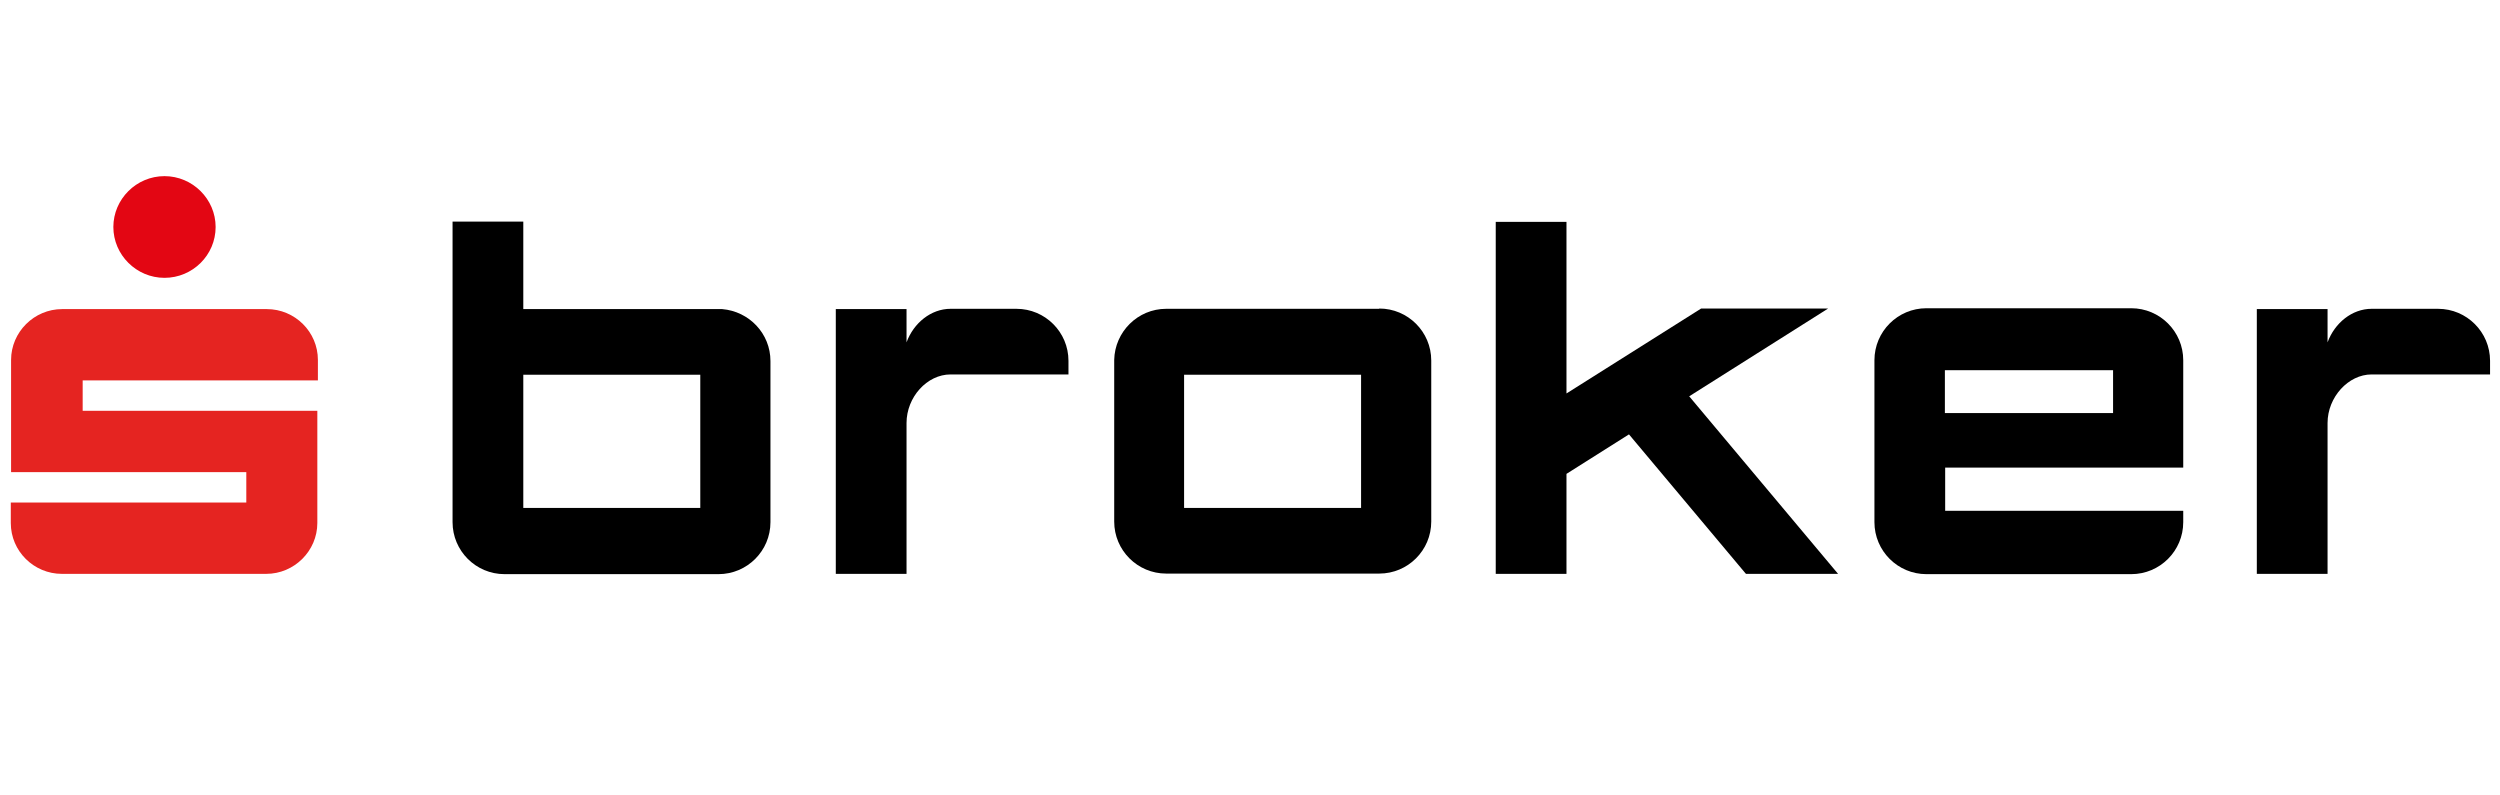 <?xml version="1.0" encoding="UTF-8"?>
<svg id="Ebene_2" data-name="Ebene 2" xmlns="http://www.w3.org/2000/svg" viewBox="0 0 88 28">
  <defs>
    <style>
      .cls-1 {
        fill: none;
      }

      .cls-1, .cls-2, .cls-3, .cls-4 {
        stroke-width: 0px;
      }

      .cls-2 {
        fill: #e30613;
      }

      .cls-3 {
        fill: #000;
      }

      .cls-4 {
        fill: #e52421;
      }
    </style>
  </defs>
  <g id="x-inline">
    <g>
      <g id="Logo">
        <path class="cls-2" d="M7.59,7.99c0,.99-.81,1.79-1.8,1.79s-1.8-.81-1.8-1.79.81-1.79,1.8-1.79,1.8.81,1.8,1.79"/>
        <path class="cls-4" d="M11.18,14.46H2.91v-1.07h8.28v-.72c0-.99-.81-1.79-1.8-1.79H2.19c-.99,0-1.8.81-1.8,1.79v3.95h8.28v1.07H.38v.72c0,.99.81,1.79,1.8,1.79h7.19c.99,0,1.8-.81,1.8-1.79v-3.95Z"/>
        <polygon class="cls-3" points="64.35 10.86 59.88 10.86 55.14 13.85 55.14 7.81 52.65 7.81 52.65 20.2 55.14 20.2 55.14 16.68 57.34 15.29 61.44 20.18 61.46 20.2 64.7 20.2 59.46 13.95 64.35 10.86"/>
        <path class="cls-3" d="M48.55,10.87h-7.5c-1,0-1.81.81-1.83,1.8v5.69c0,1.01.82,1.83,1.83,1.83h7.5c1.01,0,1.83-.82,1.83-1.83v-5.67c0-1.01-.82-1.83-1.83-1.83M47.91,17.88h-6.23v-4.69h6.23v4.69Z"/>
        <path class="cls-3" d="M75.02,10.85h-7.21c-1.01,0-1.83.82-1.83,1.83v5.7c0,1.01.82,1.83,1.83,1.83h7.21c1.01,0,1.83-.82,1.83-1.83v-.4h-8.38v-1.52h8.38v-3.78c0-1.01-.82-1.83-1.83-1.83M74.38,14.54h-5.92v-1.51h5.92v1.51Z"/>
        <path class="cls-3" d="M25.42,10.88h-7v-3.08h-2.49v10.58c0,1.01.82,1.83,1.83,1.83h7.53c1.01,0,1.83-.82,1.83-1.83v-5.67c0-.97-.75-1.75-1.7-1.83M18.42,13.19h6.23v4.69h-6.23s0-4.69,0-4.69Z"/>
        <path class="cls-3" d="M85.81,10.87h-2.33c-.69,0-1.3.5-1.55,1.18v-1.17h-2.49v9.32h2.49v-5.31c0-.91.73-1.71,1.55-1.71h4.17v-.48c0-1.01-.82-1.83-1.83-1.83"/>
        <path class="cls-3" d="M35.79,10.87h-2.33c-.69,0-1.3.5-1.55,1.18v-1.17h-2.49v9.32h2.49v-5.31c0-.91.72-1.71,1.55-1.71h4.15v-.48c0-1.01-.82-1.83-1.83-1.83"/>
      </g>
      <rect class="cls-1" width="88" height="28"/>
    </g>
  </g>
</svg>